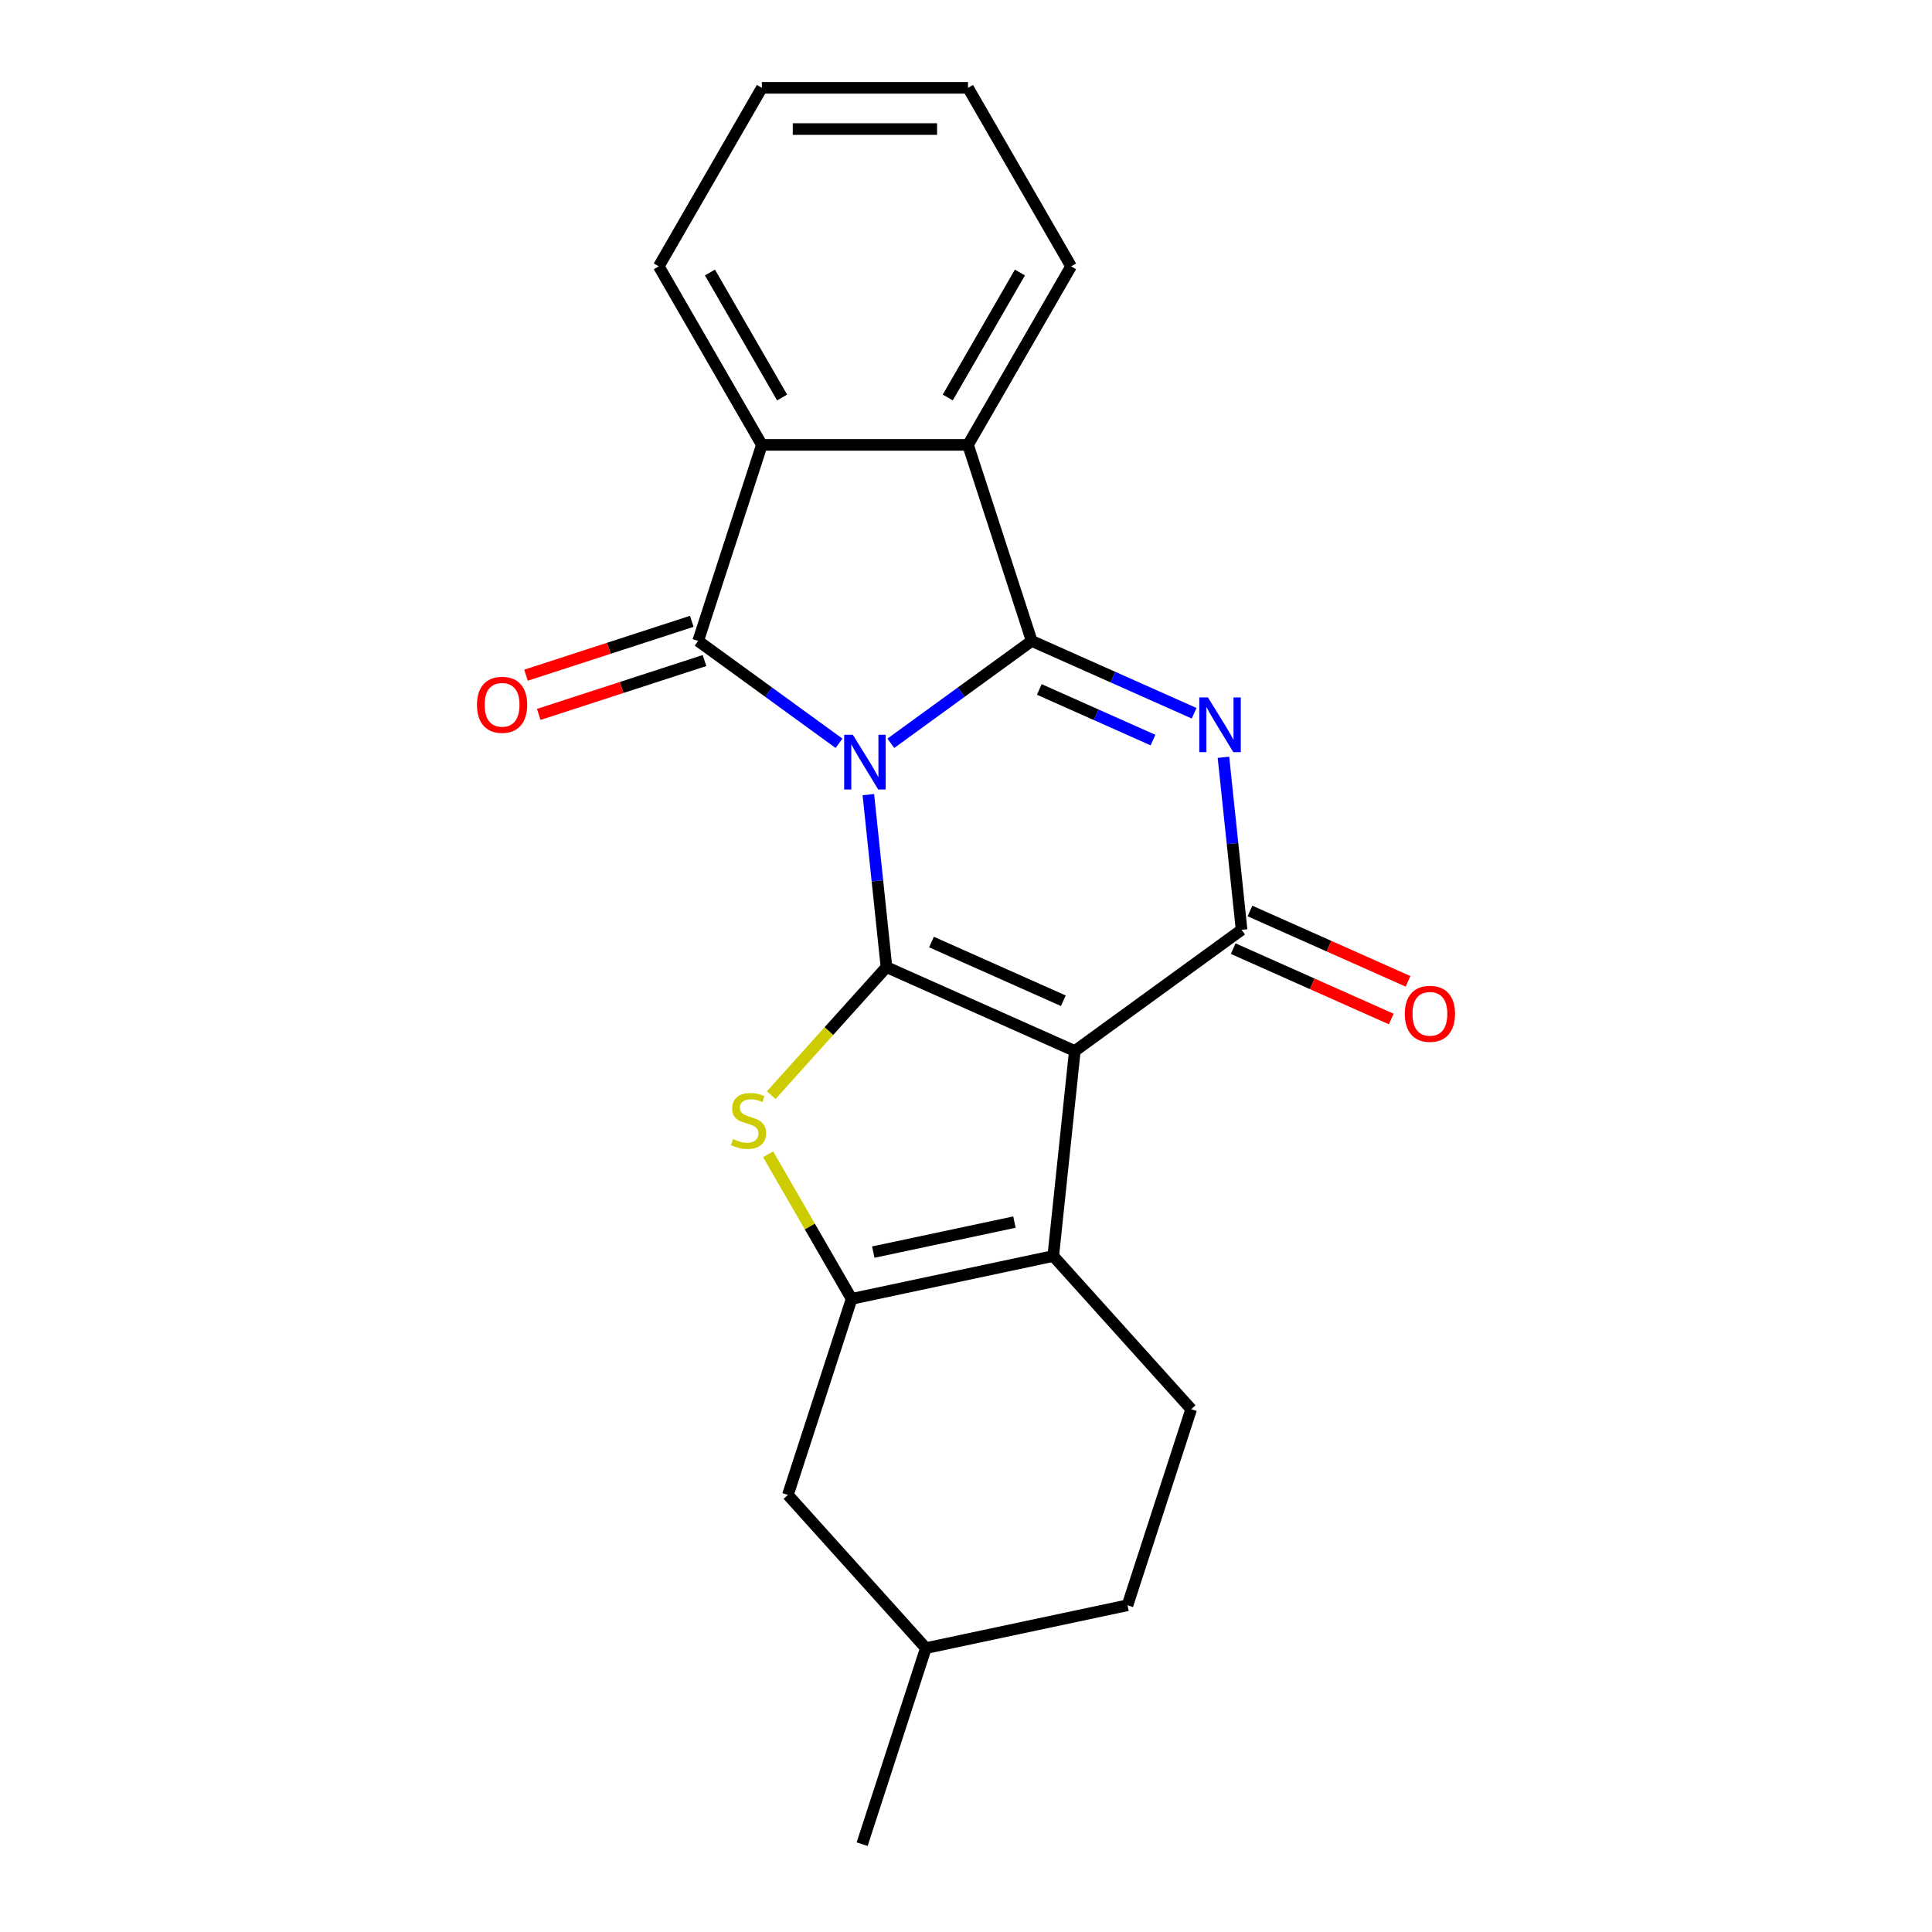 <?xml version='1.0' encoding='iso-8859-1'?>
<svg version='1.1' baseProfile='full'
              xmlns='http://www.w3.org/2000/svg'
                      xmlns:rdkit='http://www.rdkit.org/xml'
                      xmlns:xlink='http://www.w3.org/1999/xlink'
                  xml:space='preserve'
width='1000px' height='1000px' viewBox='0 0 1000 1000'>
<!-- END OF HEADER -->
<rect style='opacity:1.0;fill:#FFFFFF;stroke:none' width='1000' height='1000' x='0' y='0'> </rect>
<path class='bond-0' d='M 449.454,411.295 L 454.147,455.941' style='fill:none;fill-rule:evenodd;stroke:#0000FF;stroke-width:6px;stroke-linecap:butt;stroke-linejoin:miter;stroke-opacity:1' />
<path class='bond-0' d='M 454.147,455.941 L 458.839,500.586' style='fill:none;fill-rule:evenodd;stroke:#000000;stroke-width:6px;stroke-linecap:butt;stroke-linejoin:miter;stroke-opacity:1' />
<path class='bond-1' d='M 461.093,384.727 L 497.552,358.238' style='fill:none;fill-rule:evenodd;stroke:#0000FF;stroke-width:6px;stroke-linecap:butt;stroke-linejoin:miter;stroke-opacity:1' />
<path class='bond-1' d='M 497.552,358.238 L 534.01,331.75' style='fill:none;fill-rule:evenodd;stroke:#000000;stroke-width:6px;stroke-linecap:butt;stroke-linejoin:miter;stroke-opacity:1' />
<path class='bond-4' d='M 434.278,384.727 L 397.82,358.238' style='fill:none;fill-rule:evenodd;stroke:#0000FF;stroke-width:6px;stroke-linecap:butt;stroke-linejoin:miter;stroke-opacity:1' />
<path class='bond-4' d='M 397.82,358.238 L 361.361,331.75' style='fill:none;fill-rule:evenodd;stroke:#000000;stroke-width:6px;stroke-linecap:butt;stroke-linejoin:miter;stroke-opacity:1' />
<path class='bond-2' d='M 458.839,500.586 L 556.317,543.986' style='fill:none;fill-rule:evenodd;stroke:#000000;stroke-width:6px;stroke-linecap:butt;stroke-linejoin:miter;stroke-opacity:1' />
<path class='bond-2' d='M 482.141,487.601 L 550.375,517.981' style='fill:none;fill-rule:evenodd;stroke:#000000;stroke-width:6px;stroke-linecap:butt;stroke-linejoin:miter;stroke-opacity:1' />
<path class='bond-6' d='M 458.839,500.586 L 429.014,533.71' style='fill:none;fill-rule:evenodd;stroke:#000000;stroke-width:6px;stroke-linecap:butt;stroke-linejoin:miter;stroke-opacity:1' />
<path class='bond-6' d='M 429.014,533.71 L 399.189,566.835' style='fill:none;fill-rule:evenodd;stroke:#CCCC00;stroke-width:6px;stroke-linecap:butt;stroke-linejoin:miter;stroke-opacity:1' />
<path class='bond-3' d='M 534.01,331.75 L 576.045,350.465' style='fill:none;fill-rule:evenodd;stroke:#000000;stroke-width:6px;stroke-linecap:butt;stroke-linejoin:miter;stroke-opacity:1' />
<path class='bond-3' d='M 576.045,350.465 L 618.08,369.18' style='fill:none;fill-rule:evenodd;stroke:#0000FF;stroke-width:6px;stroke-linecap:butt;stroke-linejoin:miter;stroke-opacity:1' />
<path class='bond-3' d='M 537.941,356.86 L 567.365,369.96' style='fill:none;fill-rule:evenodd;stroke:#000000;stroke-width:6px;stroke-linecap:butt;stroke-linejoin:miter;stroke-opacity:1' />
<path class='bond-3' d='M 567.365,369.96 L 596.79,383.061' style='fill:none;fill-rule:evenodd;stroke:#0000FF;stroke-width:6px;stroke-linecap:butt;stroke-linejoin:miter;stroke-opacity:1' />
<path class='bond-9' d='M 534.01,331.75 L 501.037,230.269' style='fill:none;fill-rule:evenodd;stroke:#000000;stroke-width:6px;stroke-linecap:butt;stroke-linejoin:miter;stroke-opacity:1' />
<path class='bond-7' d='M 556.317,543.986 L 545.163,650.104' style='fill:none;fill-rule:evenodd;stroke:#000000;stroke-width:6px;stroke-linecap:butt;stroke-linejoin:miter;stroke-opacity:1' />
<path class='bond-23' d='M 556.317,543.986 L 642.641,481.268' style='fill:none;fill-rule:evenodd;stroke:#000000;stroke-width:6px;stroke-linecap:butt;stroke-linejoin:miter;stroke-opacity:1' />
<path class='bond-5' d='M 633.256,391.977 L 637.949,436.622' style='fill:none;fill-rule:evenodd;stroke:#0000FF;stroke-width:6px;stroke-linecap:butt;stroke-linejoin:miter;stroke-opacity:1' />
<path class='bond-5' d='M 637.949,436.622 L 642.641,481.268' style='fill:none;fill-rule:evenodd;stroke:#000000;stroke-width:6px;stroke-linecap:butt;stroke-linejoin:miter;stroke-opacity:1' />
<path class='bond-10' d='M 361.361,331.75 L 394.334,230.269' style='fill:none;fill-rule:evenodd;stroke:#000000;stroke-width:6px;stroke-linecap:butt;stroke-linejoin:miter;stroke-opacity:1' />
<path class='bond-12' d='M 358.064,321.602 L 315.158,335.543' style='fill:none;fill-rule:evenodd;stroke:#000000;stroke-width:6px;stroke-linecap:butt;stroke-linejoin:miter;stroke-opacity:1' />
<path class='bond-12' d='M 315.158,335.543 L 272.251,349.484' style='fill:none;fill-rule:evenodd;stroke:#FF0000;stroke-width:6px;stroke-linecap:butt;stroke-linejoin:miter;stroke-opacity:1' />
<path class='bond-12' d='M 364.659,341.898 L 321.752,355.839' style='fill:none;fill-rule:evenodd;stroke:#000000;stroke-width:6px;stroke-linecap:butt;stroke-linejoin:miter;stroke-opacity:1' />
<path class='bond-12' d='M 321.752,355.839 L 278.846,369.78' style='fill:none;fill-rule:evenodd;stroke:#FF0000;stroke-width:6px;stroke-linecap:butt;stroke-linejoin:miter;stroke-opacity:1' />
<path class='bond-13' d='M 638.301,491.016 L 679.206,509.228' style='fill:none;fill-rule:evenodd;stroke:#000000;stroke-width:6px;stroke-linecap:butt;stroke-linejoin:miter;stroke-opacity:1' />
<path class='bond-13' d='M 679.206,509.228 L 720.112,527.44' style='fill:none;fill-rule:evenodd;stroke:#FF0000;stroke-width:6px;stroke-linecap:butt;stroke-linejoin:miter;stroke-opacity:1' />
<path class='bond-13' d='M 646.981,471.52 L 687.886,489.732' style='fill:none;fill-rule:evenodd;stroke:#000000;stroke-width:6px;stroke-linecap:butt;stroke-linejoin:miter;stroke-opacity:1' />
<path class='bond-13' d='M 687.886,489.732 L 728.792,507.944' style='fill:none;fill-rule:evenodd;stroke:#FF0000;stroke-width:6px;stroke-linecap:butt;stroke-linejoin:miter;stroke-opacity:1' />
<path class='bond-8' d='M 397.572,597.429 L 419.182,634.859' style='fill:none;fill-rule:evenodd;stroke:#CCCC00;stroke-width:6px;stroke-linecap:butt;stroke-linejoin:miter;stroke-opacity:1' />
<path class='bond-8' d='M 419.182,634.859 L 440.792,672.289' style='fill:none;fill-rule:evenodd;stroke:#000000;stroke-width:6px;stroke-linecap:butt;stroke-linejoin:miter;stroke-opacity:1' />
<path class='bond-11' d='M 545.163,650.104 L 616.562,729.4' style='fill:none;fill-rule:evenodd;stroke:#000000;stroke-width:6px;stroke-linecap:butt;stroke-linejoin:miter;stroke-opacity:1' />
<path class='bond-24' d='M 545.163,650.104 L 440.792,672.289' style='fill:none;fill-rule:evenodd;stroke:#000000;stroke-width:6px;stroke-linecap:butt;stroke-linejoin:miter;stroke-opacity:1' />
<path class='bond-24' d='M 525.071,632.558 L 452.011,648.087' style='fill:none;fill-rule:evenodd;stroke:#000000;stroke-width:6px;stroke-linecap:butt;stroke-linejoin:miter;stroke-opacity:1' />
<path class='bond-14' d='M 440.792,672.289 L 407.819,773.769' style='fill:none;fill-rule:evenodd;stroke:#000000;stroke-width:6px;stroke-linecap:butt;stroke-linejoin:miter;stroke-opacity:1' />
<path class='bond-17' d='M 501.037,230.269 L 554.388,137.862' style='fill:none;fill-rule:evenodd;stroke:#000000;stroke-width:6px;stroke-linecap:butt;stroke-linejoin:miter;stroke-opacity:1' />
<path class='bond-17' d='M 490.558,205.738 L 527.904,141.053' style='fill:none;fill-rule:evenodd;stroke:#000000;stroke-width:6px;stroke-linecap:butt;stroke-linejoin:miter;stroke-opacity:1' />
<path class='bond-22' d='M 501.037,230.269 L 394.334,230.269' style='fill:none;fill-rule:evenodd;stroke:#000000;stroke-width:6px;stroke-linecap:butt;stroke-linejoin:miter;stroke-opacity:1' />
<path class='bond-18' d='M 394.334,230.269 L 340.983,137.862' style='fill:none;fill-rule:evenodd;stroke:#000000;stroke-width:6px;stroke-linecap:butt;stroke-linejoin:miter;stroke-opacity:1' />
<path class='bond-18' d='M 404.813,205.738 L 367.467,141.053' style='fill:none;fill-rule:evenodd;stroke:#000000;stroke-width:6px;stroke-linecap:butt;stroke-linejoin:miter;stroke-opacity:1' />
<path class='bond-15' d='M 616.562,729.4 L 583.589,830.88' style='fill:none;fill-rule:evenodd;stroke:#000000;stroke-width:6px;stroke-linecap:butt;stroke-linejoin:miter;stroke-opacity:1' />
<path class='bond-16' d='M 407.819,773.769 L 479.218,853.065' style='fill:none;fill-rule:evenodd;stroke:#000000;stroke-width:6px;stroke-linecap:butt;stroke-linejoin:miter;stroke-opacity:1' />
<path class='bond-26' d='M 583.589,830.88 L 479.218,853.065' style='fill:none;fill-rule:evenodd;stroke:#000000;stroke-width:6px;stroke-linecap:butt;stroke-linejoin:miter;stroke-opacity:1' />
<path class='bond-19' d='M 479.218,853.065 L 446.245,954.545' style='fill:none;fill-rule:evenodd;stroke:#000000;stroke-width:6px;stroke-linecap:butt;stroke-linejoin:miter;stroke-opacity:1' />
<path class='bond-21' d='M 554.388,137.862 L 501.037,45.455' style='fill:none;fill-rule:evenodd;stroke:#000000;stroke-width:6px;stroke-linecap:butt;stroke-linejoin:miter;stroke-opacity:1' />
<path class='bond-20' d='M 340.983,137.862 L 394.334,45.455' style='fill:none;fill-rule:evenodd;stroke:#000000;stroke-width:6px;stroke-linecap:butt;stroke-linejoin:miter;stroke-opacity:1' />
<path class='bond-25' d='M 394.334,45.455 L 501.037,45.455' style='fill:none;fill-rule:evenodd;stroke:#000000;stroke-width:6px;stroke-linecap:butt;stroke-linejoin:miter;stroke-opacity:1' />
<path class='bond-25' d='M 410.34,66.795 L 485.032,66.795' style='fill:none;fill-rule:evenodd;stroke:#000000;stroke-width:6px;stroke-linecap:butt;stroke-linejoin:miter;stroke-opacity:1' />
<path  class='atom-0' d='M 441.426 380.308
L 450.706 395.308
Q 451.626 396.788, 453.106 399.468
Q 454.586 402.148, 454.666 402.308
L 454.666 380.308
L 458.426 380.308
L 458.426 408.628
L 454.546 408.628
L 444.586 392.228
Q 443.426 390.308, 442.186 388.108
Q 440.986 385.908, 440.626 385.228
L 440.626 408.628
L 436.946 408.628
L 436.946 380.308
L 441.426 380.308
' fill='#0000FF'/>
<path  class='atom-4' d='M 625.228 360.989
L 634.508 375.989
Q 635.428 377.469, 636.908 380.149
Q 638.388 382.829, 638.468 382.989
L 638.468 360.989
L 642.228 360.989
L 642.228 389.309
L 638.348 389.309
L 628.388 372.909
Q 627.228 370.989, 625.988 368.789
Q 624.788 366.589, 624.428 365.909
L 624.428 389.309
L 620.748 389.309
L 620.748 360.989
L 625.228 360.989
' fill='#0000FF'/>
<path  class='atom-7' d='M 379.441 589.602
Q 379.761 589.722, 381.081 590.282
Q 382.401 590.842, 383.841 591.202
Q 385.321 591.522, 386.761 591.522
Q 389.441 591.522, 391.001 590.242
Q 392.561 588.922, 392.561 586.642
Q 392.561 585.082, 391.761 584.122
Q 391.001 583.162, 389.801 582.642
Q 388.601 582.122, 386.601 581.522
Q 384.081 580.762, 382.561 580.042
Q 381.081 579.322, 380.001 577.802
Q 378.961 576.282, 378.961 573.722
Q 378.961 570.162, 381.361 567.962
Q 383.801 565.762, 388.601 565.762
Q 391.881 565.762, 395.601 567.322
L 394.681 570.402
Q 391.281 569.002, 388.721 569.002
Q 385.961 569.002, 384.441 570.162
Q 382.921 571.282, 382.961 573.242
Q 382.961 574.762, 383.721 575.682
Q 384.521 576.602, 385.641 577.122
Q 386.801 577.642, 388.721 578.242
Q 391.281 579.042, 392.801 579.842
Q 394.321 580.642, 395.401 582.282
Q 396.521 583.882, 396.521 586.642
Q 396.521 590.562, 393.881 592.682
Q 391.281 594.762, 386.921 594.762
Q 384.401 594.762, 382.481 594.202
Q 380.601 593.682, 378.361 592.762
L 379.441 589.602
' fill='#CCCC00'/>
<path  class='atom-13' d='M 246.881 364.803
Q 246.881 358.003, 250.241 354.203
Q 253.601 350.403, 259.881 350.403
Q 266.161 350.403, 269.521 354.203
Q 272.881 358.003, 272.881 364.803
Q 272.881 371.683, 269.481 375.603
Q 266.081 379.483, 259.881 379.483
Q 253.641 379.483, 250.241 375.603
Q 246.881 371.723, 246.881 364.803
M 259.881 376.283
Q 264.201 376.283, 266.521 373.403
Q 268.881 370.483, 268.881 364.803
Q 268.881 359.243, 266.521 356.443
Q 264.201 353.603, 259.881 353.603
Q 255.561 353.603, 253.201 356.403
Q 250.881 359.203, 250.881 364.803
Q 250.881 370.523, 253.201 373.403
Q 255.561 376.283, 259.881 376.283
' fill='#FF0000'/>
<path  class='atom-14' d='M 727.119 524.748
Q 727.119 517.948, 730.479 514.148
Q 733.839 510.348, 740.119 510.348
Q 746.399 510.348, 749.759 514.148
Q 753.119 517.948, 753.119 524.748
Q 753.119 531.628, 749.719 535.548
Q 746.319 539.428, 740.119 539.428
Q 733.879 539.428, 730.479 535.548
Q 727.119 531.668, 727.119 524.748
M 740.119 536.228
Q 744.439 536.228, 746.759 533.348
Q 749.119 530.428, 749.119 524.748
Q 749.119 519.188, 746.759 516.388
Q 744.439 513.548, 740.119 513.548
Q 735.799 513.548, 733.439 516.348
Q 731.119 519.148, 731.119 524.748
Q 731.119 530.468, 733.439 533.348
Q 735.799 536.228, 740.119 536.228
' fill='#FF0000'/>
</svg>
